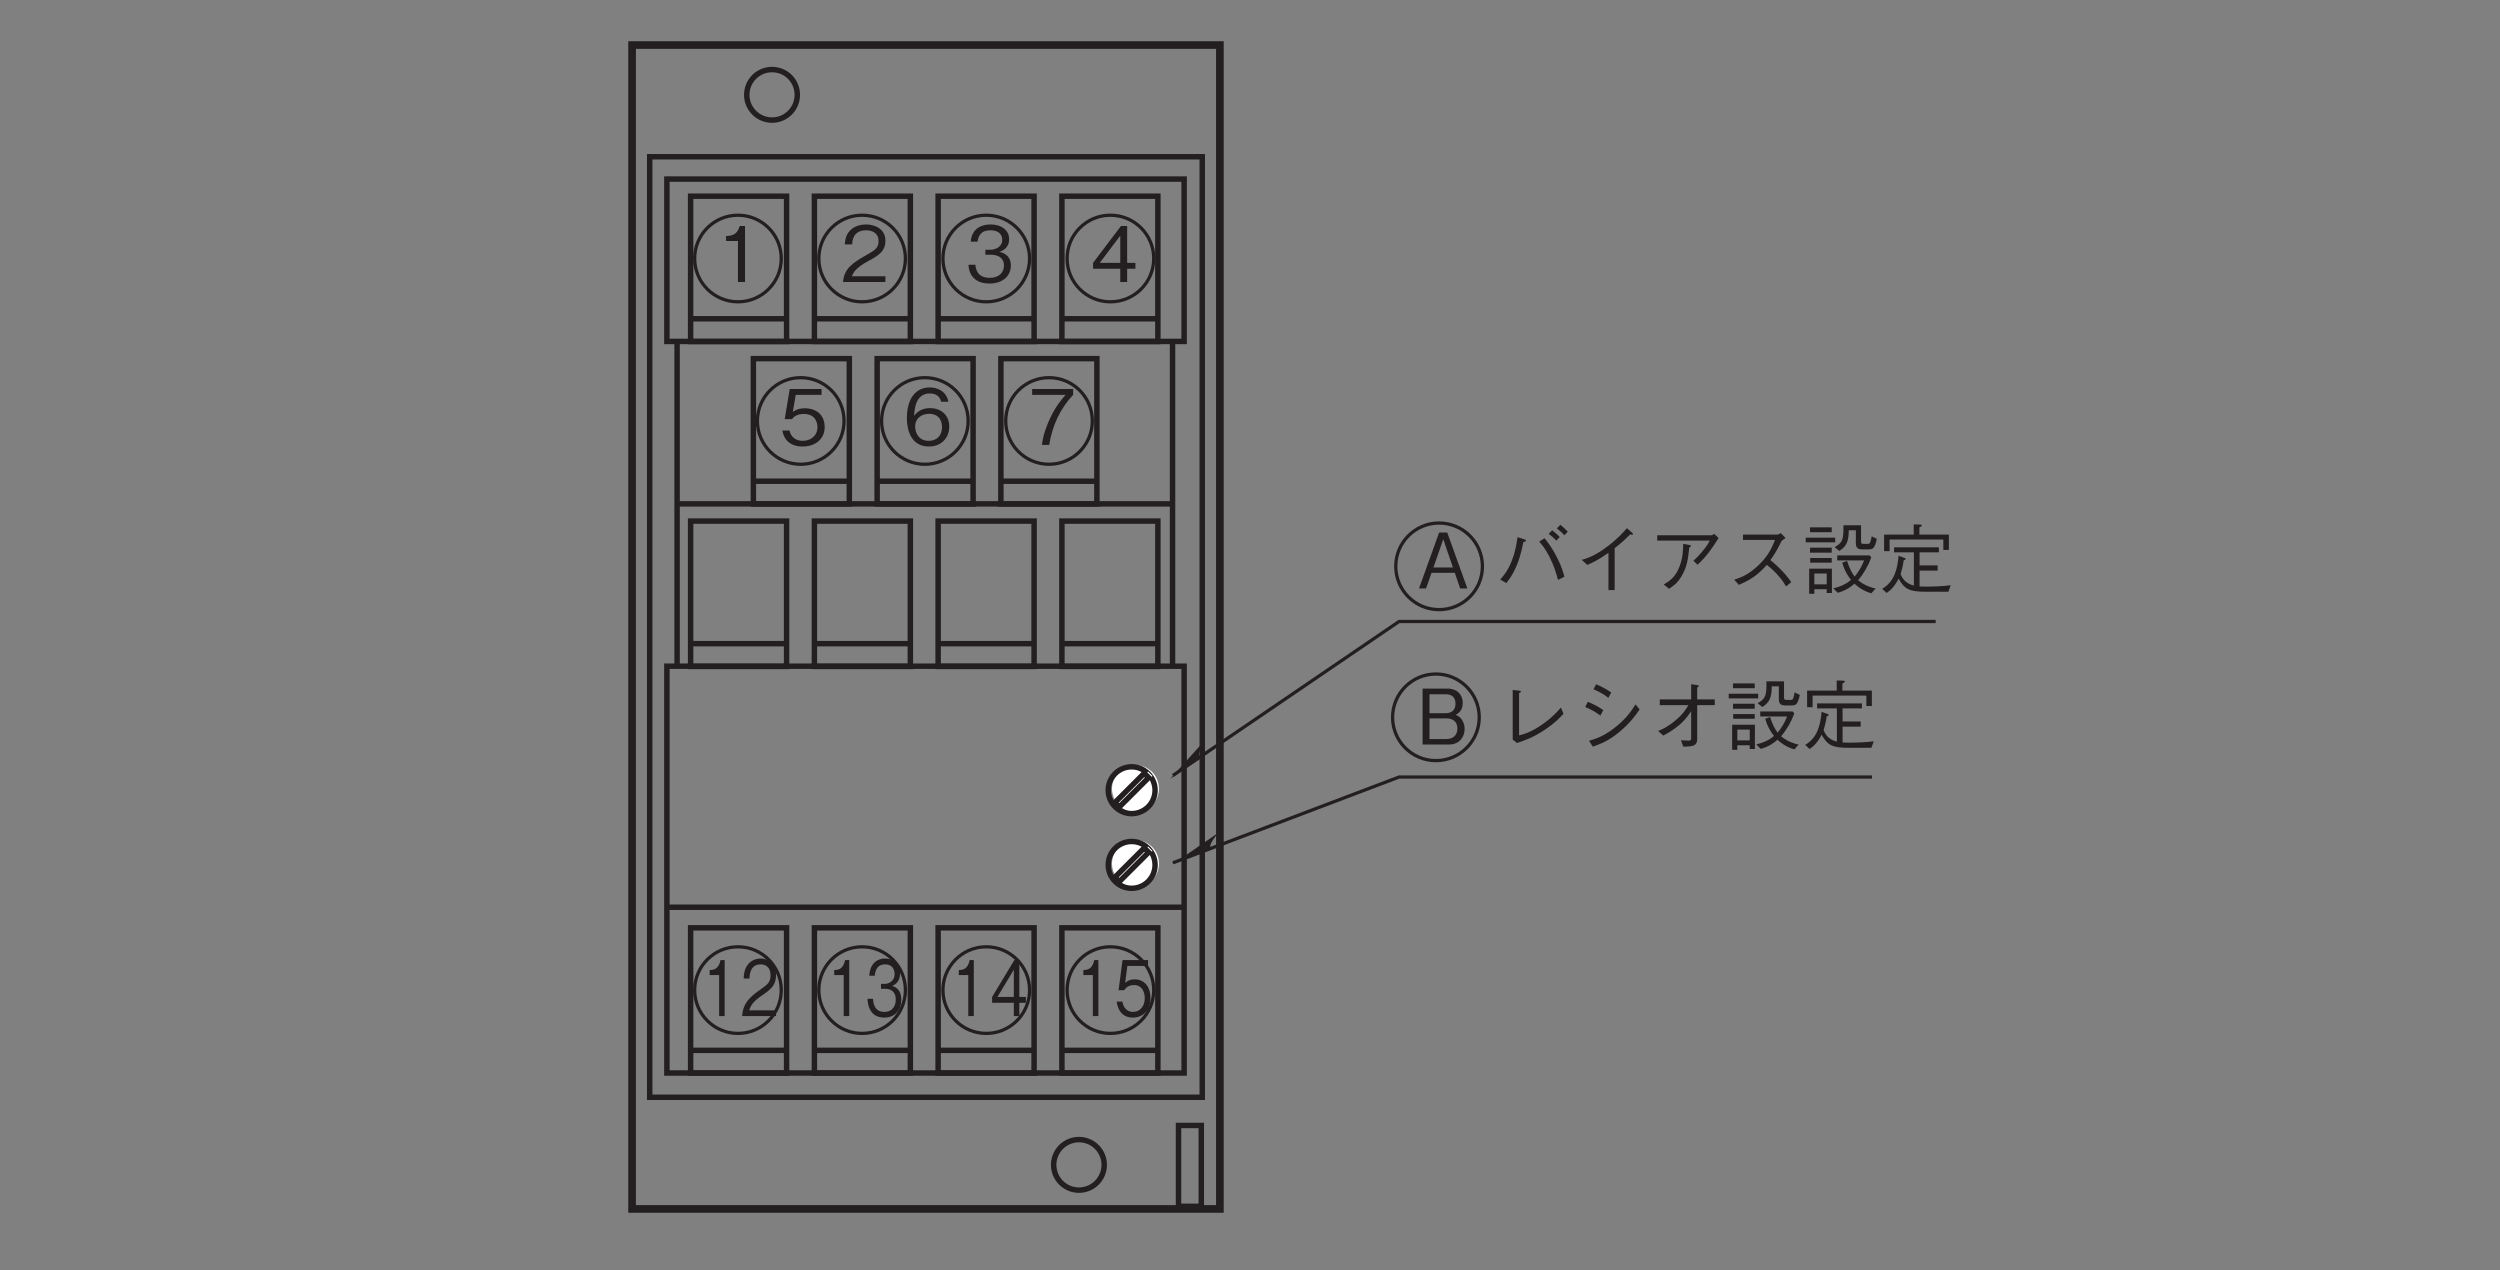 <?xml version="1.0" encoding="UTF-8"?>
<svg xmlns="http://www.w3.org/2000/svg" xmlns:xlink="http://www.w3.org/1999/xlink" width="226.77pt" height="115.23pt" viewBox="0 0 226.77 115.23" version="1.2">
<rect x="0" y="0" width="226.77" height="115.23" fill="#808080" stroke="none"/>
<defs>
<g>
<symbol overflow="visible" id="glyph0-0">
<path style="stroke:none;" d="M 0.562 0.828 L 5 0.828 L 5 -6.125 L 0.562 -6.125 Z M 2.781 -2.922 L 1.016 -5.766 L 4.547 -5.766 Z M 2.953 -2.641 L 4.734 -5.484 L 4.734 0.203 Z M 1.016 0.484 L 2.781 -2.359 L 4.547 0.484 Z M 0.828 -5.484 L 2.609 -2.641 L 0.828 0.203 Z M 0.828 -5.484 "/>
</symbol>
<symbol overflow="visible" id="glyph0-1">
<path style="stroke:none;" d="M 2.062 0 L 2.062 -5.078 L 1.688 -5.078 C 1.516 -4.234 1.062 -4.188 0.703 -4.172 L 0.703 -3.719 L 1.562 -3.719 L 1.562 0 Z M 2.062 0 "/>
</symbol>
<symbol overflow="visible" id="glyph0-2">
<path style="stroke:none;" d="M 3.281 -1.625 C 3.281 -2.734 2.672 -3.328 1.844 -3.328 C 1.359 -3.328 1.125 -3.125 0.984 -3 L 1.188 -4.547 L 3.062 -4.547 L 3.062 -5.078 L 0.75 -5.078 L 0.391 -2.344 L 0.906 -2.344 C 1.141 -2.734 1.531 -2.812 1.781 -2.812 C 2.703 -2.812 2.766 -1.859 2.766 -1.625 C 2.766 -0.812 2.266 -0.375 1.688 -0.375 C 1.219 -0.375 0.828 -0.703 0.734 -1.312 L 0.219 -1.312 C 0.328 -0.438 0.812 0.141 1.688 0.141 C 2.547 0.141 3.281 -0.469 3.281 -1.625 Z M 3.281 -1.625 "/>
</symbol>
<symbol overflow="visible" id="glyph0-3">
<path style="stroke:none;" d="M 3.281 -1.203 L 3.281 -1.734 L 2.688 -1.734 L 2.688 -5.078 L 2.234 -5.078 L 0.219 -1.734 L 0.219 -1.203 L 2.188 -1.203 L 2.188 0 L 2.688 0 L 2.688 -1.203 Z M 2.188 -1.734 L 0.703 -1.734 L 2.188 -4.203 Z M 2.188 -1.734 "/>
</symbol>
<symbol overflow="visible" id="glyph0-4">
<path style="stroke:none;" d="M 3.281 -1.484 C 3.281 -2.469 2.688 -2.656 2.453 -2.734 C 2.625 -2.812 3.172 -3.031 3.172 -3.891 C 3.172 -4.672 2.625 -5.219 1.812 -5.219 C 1.188 -5.219 0.453 -4.875 0.375 -3.656 L 0.875 -3.656 C 0.891 -3.844 0.922 -4.094 1.078 -4.344 C 1.266 -4.609 1.547 -4.688 1.812 -4.688 C 2.484 -4.688 2.672 -4.203 2.672 -3.812 C 2.672 -3.141 2.109 -2.922 1.797 -2.922 L 1.438 -2.922 L 1.438 -2.469 L 1.859 -2.469 C 2.297 -2.469 2.781 -2.234 2.781 -1.5 C 2.781 -0.875 2.438 -0.375 1.75 -0.375 C 0.781 -0.375 0.734 -1.297 0.719 -1.562 L 0.219 -1.562 C 0.234 -1.297 0.25 -0.938 0.469 -0.547 C 0.766 0 1.281 0.141 1.75 0.141 C 2.719 0.141 3.281 -0.578 3.281 -1.484 Z M 3.281 -1.484 "/>
</symbol>
<symbol overflow="visible" id="glyph0-5">
<path style="stroke:none;" d="M 3.219 0 L 3.219 -0.516 L 0.781 -0.516 C 0.891 -0.844 1.031 -1.281 2.062 -1.953 C 2.797 -2.453 3.219 -2.844 3.219 -3.734 C 3.219 -4.875 2.391 -5.219 1.812 -5.219 C 1.609 -5.219 1.031 -5.172 0.641 -4.641 C 0.312 -4.203 0.297 -3.703 0.281 -3.406 L 0.812 -3.406 C 0.812 -3.688 0.859 -4.688 1.812 -4.688 C 2.203 -4.688 2.719 -4.5 2.719 -3.703 C 2.719 -3.062 2.453 -2.875 1.844 -2.438 C 0.828 -1.719 0.234 -1.203 0.141 0 Z M 3.219 0 "/>
</symbol>
<symbol overflow="visible" id="glyph1-0">
<path style="stroke:none;" d="M 0.703 0.828 L 6.266 0.828 L 6.266 -6.125 L 0.703 -6.125 Z M 3.484 -2.922 L 1.266 -5.766 L 5.688 -5.766 Z M 3.703 -2.641 L 5.906 -5.484 L 5.906 0.203 Z M 1.266 0.484 L 3.484 -2.359 L 5.688 0.484 Z M 1.047 -5.484 L 3.25 -2.641 L 1.047 0.203 Z M 1.047 -5.484 "/>
</symbol>
<symbol overflow="visible" id="glyph1-1">
<path style="stroke:none;" d="M 4.109 -1.203 L 4.109 -1.734 L 3.359 -1.734 L 3.359 -5.078 L 2.797 -5.078 L 0.266 -1.734 L 0.266 -1.203 L 2.734 -1.203 L 2.734 0 L 3.359 0 L 3.359 -1.203 Z M 2.734 -1.734 L 0.875 -1.734 L 2.734 -4.203 Z M 2.734 -1.734 "/>
</symbol>
<symbol overflow="visible" id="glyph1-2">
<path style="stroke:none;" d="M 4.109 -1.484 C 4.109 -2.469 3.359 -2.656 3.078 -2.734 C 3.281 -2.812 3.953 -3.031 3.953 -3.891 C 3.953 -4.672 3.281 -5.219 2.266 -5.219 C 1.484 -5.219 0.562 -4.875 0.469 -3.656 L 1.094 -3.656 C 1.125 -3.844 1.141 -4.094 1.359 -4.344 C 1.578 -4.609 1.922 -4.688 2.266 -4.688 C 3.109 -4.688 3.328 -4.203 3.328 -3.812 C 3.328 -3.141 2.641 -2.922 2.25 -2.922 L 1.797 -2.922 L 1.797 -2.469 L 2.328 -2.469 C 2.875 -2.469 3.484 -2.234 3.484 -1.5 C 3.484 -0.875 3.047 -0.375 2.203 -0.375 C 0.984 -0.375 0.922 -1.297 0.891 -1.562 L 0.266 -1.562 C 0.281 -1.297 0.312 -0.938 0.578 -0.547 C 0.969 0 1.594 0.141 2.188 0.141 C 3.406 0.141 4.109 -0.578 4.109 -1.484 Z M 4.109 -1.484 "/>
</symbol>
<symbol overflow="visible" id="glyph1-3">
<path style="stroke:none;" d="M 4.031 0 L 4.031 -0.516 L 0.984 -0.516 C 1.125 -0.844 1.297 -1.281 2.578 -1.953 C 3.5 -2.453 4.031 -2.844 4.031 -3.734 C 4.031 -4.875 2.984 -5.219 2.266 -5.219 C 2.016 -5.219 1.281 -5.172 0.797 -4.641 C 0.391 -4.203 0.375 -3.703 0.344 -3.406 L 1.016 -3.406 C 1.016 -3.688 1.078 -4.688 2.281 -4.688 C 2.75 -4.688 3.406 -4.5 3.406 -3.703 C 3.406 -3.062 3.062 -2.875 2.297 -2.438 C 1.031 -1.719 0.281 -1.203 0.188 0 Z M 4.031 0 "/>
</symbol>
<symbol overflow="visible" id="glyph1-4">
<path style="stroke:none;" d="M 2.594 0 L 2.594 -5.078 L 2.109 -5.078 C 1.891 -4.234 1.328 -4.188 0.875 -4.172 L 0.875 -3.719 L 1.953 -3.719 L 1.953 0 Z M 2.594 0 "/>
</symbol>
<symbol overflow="visible" id="glyph1-5">
<path style="stroke:none;" d="M 4.047 -4.547 L 4.047 -5.078 L 0.328 -5.078 L 0.328 -4.547 L 3.359 -4.547 C 2.891 -3.984 2.469 -3.5 1.969 -2.453 C 1.609 -1.672 1.312 -0.859 1.219 0 L 1.875 0 C 2.141 -1.703 2.859 -3.297 4.047 -4.547 Z M 4.047 -4.547 "/>
</symbol>
<symbol overflow="visible" id="glyph1-6">
<path style="stroke:none;" d="M 4.109 -1.672 C 4.109 -2.781 3.281 -3.344 2.375 -3.344 C 1.609 -3.344 1.188 -3 0.922 -2.641 C 0.953 -3.156 1.016 -4.672 2.344 -4.672 C 3.172 -4.672 3.328 -4.109 3.375 -3.922 L 4.031 -3.922 C 3.844 -4.906 3 -5.219 2.344 -5.219 C 1.078 -5.219 0.266 -4.234 0.266 -2.422 C 0.266 -1.547 0.531 0.141 2.266 0.141 C 3.406 0.141 4.109 -0.656 4.109 -1.672 Z M 3.453 -1.609 C 3.453 -0.844 2.969 -0.375 2.25 -0.375 C 1.297 -0.375 1.016 -1.156 1.016 -1.672 C 1.016 -2.453 1.641 -2.828 2.281 -2.828 C 2.625 -2.828 2.984 -2.719 3.203 -2.438 C 3.406 -2.172 3.453 -1.844 3.453 -1.609 Z M 3.453 -1.609 "/>
</symbol>
<symbol overflow="visible" id="glyph1-7">
<path style="stroke:none;" d="M 4.109 -1.625 C 4.109 -2.734 3.344 -3.328 2.312 -3.328 C 1.703 -3.328 1.406 -3.125 1.219 -3 L 1.484 -4.547 L 3.828 -4.547 L 3.828 -5.078 L 0.938 -5.078 L 0.484 -2.344 L 1.141 -2.344 C 1.422 -2.734 1.906 -2.812 2.219 -2.812 C 3.375 -2.812 3.453 -1.859 3.453 -1.625 C 3.453 -0.812 2.828 -0.375 2.109 -0.375 C 1.531 -0.375 1.031 -0.703 0.922 -1.312 L 0.266 -1.312 C 0.422 -0.438 1.016 0.141 2.109 0.141 C 3.188 0.141 4.109 -0.469 4.109 -1.625 Z M 4.109 -1.625 "/>
</symbol>
<symbol overflow="visible" id="glyph1-8">
<path style="stroke:none;" d="M 4.578 0 L 2.75 -5.078 L 2.016 -5.078 L 0.188 0 L 0.828 0 L 1.328 -1.422 L 3.438 -1.422 L 3.922 0 Z M 3.266 -1.906 L 1.5 -1.906 L 2.391 -4.469 Z M 3.266 -1.906 "/>
</symbol>
<symbol overflow="visible" id="glyph1-9">
<path style="stroke:none;" d=""/>
</symbol>
<symbol overflow="visible" id="glyph1-10">
<path style="stroke:none;" d="M 1.031 -0.484 C 1.312 -0.844 1.453 -1.047 1.688 -1.484 C 2.203 -2.484 2.391 -3.281 2.578 -4.219 C 2.703 -4.234 2.812 -4.266 2.812 -4.344 C 2.812 -4.422 2.688 -4.453 2.641 -4.469 L 2.047 -4.656 C 1.969 -4.125 1.891 -3.484 1.562 -2.609 C 1.203 -1.641 0.828 -1.219 0.484 -0.812 Z M 4.016 -4.25 C 4.234 -4 4.531 -3.672 4.922 -2.922 C 5.375 -2.031 5.562 -1.375 5.719 -0.781 L 6.297 -1.062 C 6.203 -1.438 6.078 -1.906 5.672 -2.734 C 5.219 -3.641 4.844 -4.125 4.5 -4.562 Z M 6.609 -5.156 C 6.406 -5.375 6.141 -5.609 5.938 -5.781 L 5.609 -5.453 C 5.75 -5.344 6.078 -5.094 6.297 -4.828 Z M 5.875 -4.672 C 5.625 -4.938 5.25 -5.234 5.188 -5.281 L 4.875 -4.953 C 5 -4.875 5.328 -4.609 5.562 -4.344 Z M 5.875 -4.672 "/>
</symbol>
<symbol overflow="visible" id="glyph1-11">
<path style="stroke:none;" d="M 3.906 0.141 L 3.906 -3.656 C 4.547 -4.156 4.734 -4.344 5.312 -4.906 C 5.406 -4.891 5.438 -4.875 5.484 -4.875 C 5.562 -4.875 5.562 -4.906 5.562 -4.938 C 5.562 -5 5.516 -5.047 5.484 -5.062 L 5.016 -5.469 C 4.656 -5.062 4.172 -4.5 3.203 -3.781 C 2.141 -2.984 1.531 -2.781 0.922 -2.594 L 1.422 -2.141 C 2.031 -2.391 2.531 -2.672 3.344 -3.234 L 3.344 0.141 Z M 3.906 0.141 "/>
</symbol>
<symbol overflow="visible" id="glyph1-12">
<path style="stroke:none;" d="M 5.578 -4.344 C 5.438 -4.078 5.328 -3.859 4.875 -3.328 C 4.469 -2.844 4.25 -2.656 4.094 -2.516 L 4.469 -2.156 C 5.234 -2.844 5.844 -3.703 6.375 -4.578 L 5.984 -4.953 C 5.875 -4.875 5.766 -4.828 5.719 -4.828 L 0.812 -4.828 L 0.812 -4.344 Z M 1.891 0.031 C 2.484 -0.375 2.719 -0.609 3.016 -1.109 C 3.547 -2.016 3.609 -2.719 3.719 -3.719 C 3.859 -3.797 3.875 -3.812 3.875 -3.859 C 3.875 -3.891 3.844 -3.922 3.766 -3.938 L 3.172 -4.047 C 3.156 -3.484 3.141 -2.797 2.844 -2.016 C 2.469 -1.031 1.984 -0.719 1.406 -0.359 Z M 1.891 0.031 "/>
</symbol>
<symbol overflow="visible" id="glyph1-13">
<path style="stroke:none;" d="M 5.062 -5.031 C 5 -4.984 4.859 -4.891 4.734 -4.891 L 1.641 -4.891 L 1.641 -4.406 L 4.547 -4.406 C 4.297 -3.797 4 -3.031 3.078 -2.141 C 2.156 -1.25 1.453 -1 0.844 -0.797 L 1.266 -0.328 C 2.219 -0.75 2.938 -1.156 3.797 -2.141 C 3.984 -1.984 4.266 -1.781 4.656 -1.375 C 5.156 -0.844 5.344 -0.516 5.547 -0.188 L 6.016 -0.578 C 5.438 -1.422 4.781 -2.031 4.125 -2.578 C 4.5 -3.094 4.688 -3.406 5.109 -4.25 C 5.188 -4.359 5.203 -4.375 5.5 -4.578 Z M 5.062 -5.031 "/>
</symbol>
<symbol overflow="visible" id="glyph1-14">
<path style="stroke:none;" d="M 1.156 0.062 L 2.281 0.062 L 2.281 0.406 L 2.75 0.406 L 2.75 -1.797 L 0.688 -1.797 L 0.688 0.484 L 1.156 0.484 Z M 2.281 -0.375 L 1.156 -0.375 L 1.156 -1.359 L 2.281 -1.359 Z M 2.734 -5.109 L 2.734 -5.547 L 0.766 -5.547 L 0.766 -5.109 Z M 0.375 -4.188 L 3.047 -4.188 L 3.047 -4.609 L 0.375 -4.609 Z M 0.766 -3.25 L 2.734 -3.25 L 2.734 -3.703 L 0.766 -3.703 Z M 0.781 -2.344 L 2.734 -2.344 L 2.734 -2.766 L 0.781 -2.766 Z M 3.234 -2.547 L 5.672 -2.547 C 5.422 -1.906 5.141 -1.484 4.812 -1.078 C 4.531 -1.469 4.359 -1.797 4.125 -2.5 L 3.688 -2.344 C 3.906 -1.562 4.266 -1.047 4.484 -0.781 C 4.109 -0.453 3.609 -0.188 2.875 -0.016 L 3.281 0.391 C 4.078 0.172 4.516 -0.188 4.797 -0.438 C 5.125 -0.125 5.594 0.219 6.328 0.438 L 6.719 0 C 6.516 -0.031 5.75 -0.219 5.125 -0.75 C 5.641 -1.359 6.047 -2.062 6.328 -2.828 L 6.172 -3 L 3.234 -3 Z M 6.359 -4.734 C 6.344 -4.672 6.297 -4.406 6.25 -4.266 C 6.219 -4.141 6.156 -4.047 6.031 -4.047 L 5.641 -4.047 C 5.438 -4.047 5.391 -4.078 5.391 -4.297 L 5.391 -5.734 L 3.797 -5.734 C 3.812 -4.484 3.75 -4.172 3 -3.75 L 3.422 -3.406 C 4.109 -3.844 4.266 -4.297 4.281 -5.281 L 4.922 -5.281 L 4.922 -4.094 C 4.922 -3.641 5.188 -3.547 5.484 -3.547 L 6.062 -3.547 C 6.469 -3.547 6.625 -3.609 6.828 -4.5 Z M 6.359 -4.734 "/>
</symbol>
<symbol overflow="visible" id="glyph1-15">
<path style="stroke:none;" d="M 6.406 -3.5 L 6.406 -4.891 L 3.734 -4.891 L 3.734 -5.547 C 3.797 -5.578 3.953 -5.625 3.953 -5.719 C 3.953 -5.781 3.875 -5.797 3.797 -5.797 L 3.219 -5.812 L 3.219 -4.891 L 0.531 -4.891 L 0.531 -3.391 L 1.031 -3.391 L 1.031 -4.438 L 5.906 -4.438 L 5.906 -3.5 Z M 6.578 -0.297 C 5.891 -0.203 5.016 -0.172 4.312 -0.172 C 3.984 -0.172 3.859 -0.188 3.75 -0.188 L 3.75 -1.625 L 5.391 -1.625 L 5.391 -2.094 L 3.75 -2.094 L 3.75 -3.281 L 5.5 -3.281 L 5.5 -3.734 L 1.438 -3.734 L 1.438 -3.281 L 3.234 -3.281 L 3.234 -0.266 C 2.719 -0.391 2.25 -0.688 2.031 -1.312 C 2.141 -1.688 2.234 -2.047 2.312 -2.562 C 2.406 -2.594 2.484 -2.609 2.484 -2.688 C 2.484 -2.734 2.438 -2.766 2.359 -2.781 L 1.844 -2.969 C 1.688 -1 1 -0.359 0.359 0.031 L 0.766 0.406 C 1.172 0.125 1.5 -0.219 1.844 -0.891 C 2.391 0.062 2.812 0.297 4.328 0.297 L 6.359 0.297 Z M 6.578 -0.297 "/>
</symbol>
<symbol overflow="visible" id="glyph1-16">
<path style="stroke:none;" d="M 4.359 -1.422 C 4.359 -1.672 4.297 -1.969 4.125 -2.234 C 3.938 -2.531 3.734 -2.609 3.547 -2.688 C 3.766 -2.812 4.188 -3.062 4.188 -3.781 C 4.188 -4.438 3.766 -5.078 2.781 -5.078 L 0.547 -5.078 L 0.547 0 L 2.906 0 C 3.953 0 4.359 -0.75 4.359 -1.422 Z M 3.531 -3.703 C 3.531 -3.141 3.203 -2.844 2.641 -2.844 L 1.172 -2.844 L 1.172 -4.562 L 2.641 -4.562 C 3.188 -4.562 3.531 -4.297 3.531 -3.703 Z M 3.703 -1.453 C 3.703 -0.781 3.234 -0.5 2.703 -0.5 L 1.172 -0.5 L 1.172 -2.375 L 2.703 -2.375 C 3.281 -2.375 3.703 -2.094 3.703 -1.453 Z M 3.703 -1.453 "/>
</symbol>
<symbol overflow="visible" id="glyph1-17">
<path style="stroke:none;" d="M 1.641 -0.453 L 2.031 -0.141 C 2.734 -0.375 3.484 -0.625 4.609 -1.375 C 5.547 -2.016 5.953 -2.469 6.25 -2.797 L 6.016 -3.359 C 5.719 -3.016 5.312 -2.531 4.375 -1.859 C 3.344 -1.141 2.781 -0.984 2.219 -0.828 L 2.219 -4.656 C 2.375 -4.75 2.391 -4.766 2.391 -4.812 C 2.391 -4.859 2.328 -4.875 2.234 -4.891 L 1.641 -4.953 Z M 1.641 -0.453 "/>
</symbol>
<symbol overflow="visible" id="glyph1-18">
<path style="stroke:none;" d="M 2.016 -5.016 C 2.734 -4.703 3.062 -4.484 3.359 -4.234 L 3.625 -4.719 C 3.172 -5.047 2.656 -5.297 2.25 -5.469 Z M 1.266 -3.406 C 1.922 -3.125 2.25 -2.922 2.641 -2.625 L 2.906 -3.125 C 2.422 -3.469 1.875 -3.734 1.5 -3.875 Z M 5.828 -3.641 C 5.422 -3 4.938 -2.281 3.844 -1.453 C 2.828 -0.688 2.156 -0.5 1.609 -0.344 L 1.953 0.188 C 2.609 -0.047 3.328 -0.281 4.359 -1.141 C 5.344 -1.953 5.828 -2.641 6.203 -3.188 Z M 5.828 -3.641 "/>
</symbol>
<symbol overflow="visible" id="glyph1-19">
<path style="stroke:none;" d="M 3.922 -0.656 C 3.922 -0.391 3.891 -0.359 3.672 -0.359 C 3.531 -0.359 3.219 -0.375 3 -0.391 L 3.203 0.188 C 4.172 0.188 4.469 0.078 4.469 -0.516 L 4.469 -3.578 L 6.062 -3.578 L 6.062 -4.094 L 4.469 -4.094 L 4.469 -5.172 C 4.609 -5.266 4.609 -5.281 4.609 -5.312 C 4.609 -5.359 4.562 -5.391 4.5 -5.391 L 3.922 -5.469 L 3.922 -4.094 L 1.078 -4.094 L 1.078 -3.578 L 3.672 -3.578 C 3.438 -3.188 3.188 -2.75 2.453 -2.156 C 1.781 -1.594 1.312 -1.391 0.922 -1.234 L 1.391 -0.812 C 2.953 -1.641 3.5 -2.391 3.922 -3.031 Z M 3.922 -0.656 "/>
</symbol>
</g>
</defs>
<g id="surface1">
<path style="fill:none;stroke-width:3;stroke-linecap:butt;stroke-linejoin:miter;stroke:rgb(13.73%,12.16%,12.549%);stroke-opacity:1;stroke-miterlimit:4;" d="M 1010.952 209.361 C 1032.894 209.361 1050.668 227.135 1050.668 249.039 C 1050.668 270.942 1032.894 288.716 1010.952 288.716 C 989.048 288.716 971.274 270.942 971.274 249.039 C 971.274 227.135 989.048 209.361 1010.952 209.361 Z M 1010.952 209.361 " transform="matrix(0.099,0,0,-0.099,0.638,114.465)"/>
<g style="fill:rgb(13.73%,12.16%,12.549%);fill-opacity:1;">
  <use xlink:href="#glyph0-1" x="97.569" y="92.164"/>
  <use xlink:href="#glyph0-2" x="101.073" y="92.164"/>
</g>
<path style="fill:none;stroke-width:3;stroke-linecap:butt;stroke-linejoin:miter;stroke:rgb(13.73%,12.16%,12.549%);stroke-opacity:1;stroke-miterlimit:4;" d="M 1312.091 597.642 C 1334.034 597.642 1351.808 615.377 1351.808 637.319 C 1351.808 659.222 1334.034 676.997 1312.091 676.997 C 1290.188 676.997 1272.414 659.222 1272.414 637.319 C 1272.414 615.377 1290.188 597.642 1312.091 597.642 Z M 1312.091 597.642 " transform="matrix(0.099,0,0,-0.099,0.638,114.465)"/>
<path style="fill:none;stroke-width:3;stroke-linecap:butt;stroke-linejoin:miter;stroke:rgb(13.73%,12.16%,12.549%);stroke-opacity:1;stroke-miterlimit:4;" d="M 1309.221 459.301 C 1331.124 459.301 1348.898 477.036 1348.898 498.979 C 1348.898 520.882 1331.124 538.656 1309.221 538.656 C 1287.278 538.656 1269.504 520.882 1269.504 498.979 C 1269.504 477.036 1287.278 459.301 1309.221 459.301 Z M 1309.221 459.301 " transform="matrix(0.099,0,0,-0.099,0.638,114.465)"/>
<path style="fill:none;stroke-width:7;stroke-linecap:butt;stroke-linejoin:miter;stroke:rgb(13.73%,12.16%,12.549%);stroke-opacity:1;stroke-miterlimit:4;" d="M 572.691 48.528 L 1111.266 48.528 L 1111.266 1114.943 L 572.691 1114.943 Z M 572.691 48.528 " transform="matrix(0.099,0,0,-0.099,0.638,114.465)"/>
<path style="fill:none;stroke-width:5;stroke-linecap:butt;stroke-linejoin:miter;stroke:rgb(13.73%,12.16%,12.549%);stroke-opacity:1;stroke-miterlimit:4;" d="M 982.127 65.752 C 994.947 65.752 1005.289 76.133 1005.289 88.913 C 1005.289 101.693 994.947 112.075 982.127 112.075 C 969.347 112.075 958.966 101.693 958.966 88.913 C 958.966 76.133 969.347 65.752 982.127 65.752 Z M 982.127 65.752 " transform="matrix(0.099,0,0,-0.099,0.638,114.465)"/>
<path style="fill:none;stroke-width:5;stroke-linecap:butt;stroke-linejoin:miter;stroke:rgb(13.73%,12.16%,12.549%);stroke-opacity:1;stroke-miterlimit:4;" d="M 700.925 1046.166 C 713.744 1046.166 724.086 1056.547 724.086 1069.327 C 724.086 1082.108 713.744 1092.489 700.925 1092.489 C 688.145 1092.489 677.763 1082.108 677.763 1069.327 C 677.763 1056.547 688.145 1046.166 700.925 1046.166 Z M 700.925 1046.166 " transform="matrix(0.099,0,0,-0.099,0.638,114.465)"/>
<path style="fill:none;stroke-width:5;stroke-linecap:butt;stroke-linejoin:miter;stroke:rgb(13.73%,12.16%,12.549%);stroke-opacity:1;stroke-miterlimit:4;" d="M 1073.358 50.927 L 1094.239 50.927 L 1094.239 125.012 L 1073.358 125.012 Z M 1073.358 50.927 " transform="matrix(0.099,0,0,-0.099,0.638,114.465)"/>
<path style="fill:none;stroke-width:5;stroke-linecap:butt;stroke-linejoin:miter;stroke:rgb(13.73%,12.16%,12.549%);stroke-opacity:1;stroke-miterlimit:4;" d="M 588.853 150.848 L 1095.104 150.848 L 1095.104 1012.584 L 588.853 1012.584 Z M 588.853 150.848 " transform="matrix(0.099,0,0,-0.099,0.638,114.465)"/>
<path style="fill:none;stroke-width:5;stroke-linecap:butt;stroke-linejoin:miter;stroke:rgb(13.73%,12.16%,12.549%);stroke-opacity:1;stroke-miterlimit:4;" d="M 604.582 173.066 L 1078.509 173.066 L 1078.509 545.813 L 604.582 545.813 Z M 604.582 173.066 " transform="matrix(0.099,0,0,-0.099,0.638,114.465)"/>
<path style="fill:none;stroke-width:5;stroke-linecap:butt;stroke-linejoin:miter;stroke:rgb(13.73%,12.16%,12.549%);stroke-opacity:1;stroke-miterlimit:4;" d="M 1078.509 324.972 L 604.582 324.972 " transform="matrix(0.099,0,0,-0.099,0.638,114.465)"/>
<path style="fill:none;stroke-width:5;stroke-linecap:butt;stroke-linejoin:miter;stroke:rgb(13.73%,12.16%,12.549%);stroke-opacity:1;stroke-miterlimit:4;" d="M 966.516 172.987 L 1054.443 172.987 L 1054.443 306.097 L 966.516 306.097 Z M 966.516 172.987 " transform="matrix(0.099,0,0,-0.099,0.638,114.465)"/>
<path style="fill:none;stroke-width:5;stroke-linecap:butt;stroke-linejoin:miter;stroke:rgb(13.73%,12.16%,12.549%);stroke-opacity:1;stroke-miterlimit:4;" d="M 966.516 193.828 L 1054.443 193.828 " transform="matrix(0.099,0,0,-0.099,0.638,114.465)"/>
<path style="fill:none;stroke-width:5;stroke-linecap:butt;stroke-linejoin:miter;stroke:rgb(13.73%,12.16%,12.549%);stroke-opacity:1;stroke-miterlimit:4;" d="M 853.107 172.987 L 941.034 172.987 L 941.034 306.097 L 853.107 306.097 Z M 853.107 172.987 " transform="matrix(0.099,0,0,-0.099,0.638,114.465)"/>
<path style="fill:none;stroke-width:5;stroke-linecap:butt;stroke-linejoin:miter;stroke:rgb(13.73%,12.16%,12.549%);stroke-opacity:1;stroke-miterlimit:4;" d="M 853.107 193.828 L 941.034 193.828 " transform="matrix(0.099,0,0,-0.099,0.638,114.465)"/>
<path style="fill:none;stroke-width:5;stroke-linecap:butt;stroke-linejoin:miter;stroke:rgb(13.73%,12.16%,12.549%);stroke-opacity:1;stroke-miterlimit:4;" d="M 739.737 172.987 L 827.665 172.987 L 827.665 306.097 L 739.737 306.097 Z M 739.737 172.987 " transform="matrix(0.099,0,0,-0.099,0.638,114.465)"/>
<path style="fill:none;stroke-width:5;stroke-linecap:butt;stroke-linejoin:miter;stroke:rgb(13.73%,12.16%,12.549%);stroke-opacity:1;stroke-miterlimit:4;" d="M 739.737 193.828 L 827.665 193.828 " transform="matrix(0.099,0,0,-0.099,0.638,114.465)"/>
<path style="fill:none;stroke-width:5;stroke-linecap:butt;stroke-linejoin:miter;stroke:rgb(13.73%,12.16%,12.549%);stroke-opacity:1;stroke-miterlimit:4;" d="M 626.328 172.987 L 714.256 172.987 L 714.256 306.097 L 626.328 306.097 Z M 626.328 172.987 " transform="matrix(0.099,0,0,-0.099,0.638,114.465)"/>
<path style="fill:none;stroke-width:5;stroke-linecap:butt;stroke-linejoin:miter;stroke:rgb(13.73%,12.16%,12.549%);stroke-opacity:1;stroke-miterlimit:4;" d="M 626.328 193.828 L 714.256 193.828 " transform="matrix(0.099,0,0,-0.099,0.638,114.465)"/>
<path style="fill:none;stroke-width:3;stroke-linecap:butt;stroke-linejoin:miter;stroke:rgb(13.73%,12.16%,12.549%);stroke-opacity:1;stroke-miterlimit:4;" d="M 897.228 209.361 C 919.131 209.361 936.905 227.135 936.905 249.039 C 936.905 270.942 919.131 288.716 897.228 288.716 C 875.285 288.716 857.511 270.942 857.511 249.039 C 857.511 227.135 875.285 209.361 897.228 209.361 Z M 897.228 209.361 " transform="matrix(0.099,0,0,-0.099,0.638,114.465)"/>
<g style="fill:rgb(13.73%,12.16%,12.549%);fill-opacity:1;">
  <use xlink:href="#glyph0-1" x="86.269" y="92.164"/>
  <use xlink:href="#glyph0-3" x="89.774" y="92.164"/>
</g>
<path style="fill:none;stroke-width:3;stroke-linecap:butt;stroke-linejoin:miter;stroke:rgb(13.73%,12.16%,12.549%);stroke-opacity:1;stroke-miterlimit:4;" d="M 783.465 209.361 C 805.368 209.361 823.142 227.135 823.142 249.039 C 823.142 270.942 805.368 288.716 783.465 288.716 C 761.562 288.716 743.788 270.942 743.788 249.039 C 743.788 227.135 761.562 209.361 783.465 209.361 Z M 783.465 209.361 " transform="matrix(0.099,0,0,-0.099,0.638,114.465)"/>
<g style="fill:rgb(13.73%,12.16%,12.549%);fill-opacity:1;">
  <use xlink:href="#glyph0-1" x="74.97" y="92.164"/>
  <use xlink:href="#glyph0-4" x="78.474" y="92.164"/>
</g>
<path style="fill:none;stroke-width:3;stroke-linecap:butt;stroke-linejoin:miter;stroke:rgb(13.73%,12.16%,12.549%);stroke-opacity:1;stroke-miterlimit:4;" d="M 669.702 209.361 C 691.645 209.361 709.379 227.135 709.379 249.039 C 709.379 270.942 691.645 288.716 669.702 288.716 C 647.799 288.716 630.025 270.942 630.025 249.039 C 630.025 227.135 647.799 209.361 669.702 209.361 Z M 669.702 209.361 " transform="matrix(0.099,0,0,-0.099,0.638,114.465)"/>
<g style="fill:rgb(13.73%,12.16%,12.549%);fill-opacity:1;">
  <use xlink:href="#glyph0-1" x="63.67" y="92.164"/>
  <use xlink:href="#glyph0-5" x="67.175" y="92.164"/>
</g>
<path style="fill:none;stroke-width:3;stroke-linecap:butt;stroke-linejoin:miter;stroke:rgb(13.73%,12.16%,12.549%);stroke-opacity:1;stroke-miterlimit:4;" d="M 1010.952 879.67 C 1032.894 879.67 1050.668 897.444 1050.668 919.347 C 1050.668 941.29 1032.894 959.025 1010.952 959.025 C 989.048 959.025 971.274 941.29 971.274 919.347 C 971.274 897.444 989.048 879.67 1010.952 879.67 Z M 1010.952 879.67 " transform="matrix(0.099,0,0,-0.099,0.638,114.465)"/>
<g style="fill:rgb(13.73%,12.16%,12.549%);fill-opacity:1;">
  <use xlink:href="#glyph1-1" x="98.883" y="25.577"/>
</g>
<path style="fill:none;stroke-width:5;stroke-linecap:butt;stroke-linejoin:miter;stroke:rgb(13.73%,12.16%,12.549%);stroke-opacity:1;stroke-miterlimit:4;" d="M 604.582 843.374 L 1078.509 843.374 L 1078.509 992.135 L 604.582 992.135 Z M 604.582 843.374 " transform="matrix(0.099,0,0,-0.099,0.638,114.465)"/>
<path style="fill:none;stroke-width:5;stroke-linecap:butt;stroke-linejoin:miter;stroke:rgb(13.73%,12.16%,12.549%);stroke-opacity:1;stroke-miterlimit:4;" d="M 966.516 843.296 L 1054.443 843.296 L 1054.443 976.445 L 966.516 976.445 Z M 966.516 843.296 " transform="matrix(0.099,0,0,-0.099,0.638,114.465)"/>
<path style="fill:none;stroke-width:5;stroke-linecap:butt;stroke-linejoin:miter;stroke:rgb(13.73%,12.16%,12.549%);stroke-opacity:1;stroke-miterlimit:4;" d="M 966.516 864.137 L 1054.443 864.137 " transform="matrix(0.099,0,0,-0.099,0.638,114.465)"/>
<path style="fill:none;stroke-width:5;stroke-linecap:butt;stroke-linejoin:miter;stroke:rgb(13.73%,12.16%,12.549%);stroke-opacity:1;stroke-miterlimit:4;" d="M 853.107 843.296 L 941.034 843.296 L 941.034 976.445 L 853.107 976.445 Z M 853.107 843.296 " transform="matrix(0.099,0,0,-0.099,0.638,114.465)"/>
<path style="fill:none;stroke-width:5;stroke-linecap:butt;stroke-linejoin:miter;stroke:rgb(13.73%,12.16%,12.549%);stroke-opacity:1;stroke-miterlimit:4;" d="M 853.107 864.137 L 941.034 864.137 " transform="matrix(0.099,0,0,-0.099,0.638,114.465)"/>
<path style="fill:none;stroke-width:5;stroke-linecap:butt;stroke-linejoin:miter;stroke:rgb(13.73%,12.16%,12.549%);stroke-opacity:1;stroke-miterlimit:4;" d="M 739.737 843.296 L 827.665 843.296 L 827.665 976.445 L 739.737 976.445 Z M 739.737 843.296 " transform="matrix(0.099,0,0,-0.099,0.638,114.465)"/>
<path style="fill:none;stroke-width:5;stroke-linecap:butt;stroke-linejoin:miter;stroke:rgb(13.73%,12.16%,12.549%);stroke-opacity:1;stroke-miterlimit:4;" d="M 739.737 864.137 L 827.665 864.137 " transform="matrix(0.099,0,0,-0.099,0.638,114.465)"/>
<path style="fill:none;stroke-width:5;stroke-linecap:butt;stroke-linejoin:miter;stroke:rgb(13.73%,12.16%,12.549%);stroke-opacity:1;stroke-miterlimit:4;" d="M 626.328 843.296 L 714.256 843.296 L 714.256 976.445 L 626.328 976.445 Z M 626.328 843.296 " transform="matrix(0.099,0,0,-0.099,0.638,114.465)"/>
<path style="fill:none;stroke-width:5;stroke-linecap:butt;stroke-linejoin:miter;stroke:rgb(13.73%,12.16%,12.549%);stroke-opacity:1;stroke-miterlimit:4;" d="M 626.328 864.137 L 714.256 864.137 " transform="matrix(0.099,0,0,-0.099,0.638,114.465)"/>
<path style="fill:none;stroke-width:3;stroke-linecap:butt;stroke-linejoin:miter;stroke:rgb(13.73%,12.16%,12.549%);stroke-opacity:1;stroke-miterlimit:4;" d="M 897.228 879.67 C 919.131 879.67 936.905 897.444 936.905 919.347 C 936.905 941.29 919.131 959.025 897.228 959.025 C 875.285 959.025 857.511 941.29 857.511 919.347 C 857.511 897.444 875.285 879.67 897.228 879.67 Z M 897.228 879.67 " transform="matrix(0.099,0,0,-0.099,0.638,114.465)"/>
<g style="fill:rgb(13.73%,12.16%,12.549%);fill-opacity:1;">
  <use xlink:href="#glyph1-2" x="87.584" y="25.577"/>
</g>
<path style="fill:none;stroke-width:3;stroke-linecap:butt;stroke-linejoin:miter;stroke:rgb(13.73%,12.16%,12.549%);stroke-opacity:1;stroke-miterlimit:4;" d="M 783.465 879.67 C 805.368 879.67 823.142 897.444 823.142 919.347 C 823.142 941.29 805.368 959.025 783.465 959.025 C 761.562 959.025 743.788 941.29 743.788 919.347 C 743.788 897.444 761.562 879.67 783.465 879.67 Z M 783.465 879.67 " transform="matrix(0.099,0,0,-0.099,0.638,114.465)"/>
<g style="fill:rgb(13.73%,12.16%,12.549%);fill-opacity:1;">
  <use xlink:href="#glyph1-3" x="76.284" y="25.577"/>
</g>
<path style="fill:none;stroke-width:3;stroke-linecap:butt;stroke-linejoin:miter;stroke:rgb(13.73%,12.16%,12.549%);stroke-opacity:1;stroke-miterlimit:4;" d="M 669.702 879.67 C 691.645 879.67 709.379 897.444 709.379 919.347 C 709.379 941.29 691.645 959.025 669.702 959.025 C 647.799 959.025 630.025 941.29 630.025 919.347 C 630.025 897.444 647.799 879.67 669.702 879.67 Z M 669.702 879.67 " transform="matrix(0.099,0,0,-0.099,0.638,114.465)"/>
<g style="fill:rgb(13.73%,12.16%,12.549%);fill-opacity:1;">
  <use xlink:href="#glyph1-4" x="64.985" y="25.577"/>
</g>
<path style="fill:none;stroke-width:5;stroke-linecap:butt;stroke-linejoin:miter;stroke:rgb(13.73%,12.16%,12.549%);stroke-opacity:1;stroke-miterlimit:4;" d="M 613.941 694.535 L 1067.892 694.535 " transform="matrix(0.099,0,0,-0.099,0.638,114.465)"/>
<path style="fill:none;stroke-width:5;stroke-linecap:butt;stroke-linejoin:miter;stroke:rgb(13.73%,12.16%,12.549%);stroke-opacity:1;stroke-miterlimit:4;" d="M 910.598 694.456 L 998.565 694.456 L 998.565 827.606 L 910.598 827.606 Z M 910.598 694.456 " transform="matrix(0.099,0,0,-0.099,0.638,114.465)"/>
<path style="fill:none;stroke-width:5;stroke-linecap:butt;stroke-linejoin:miter;stroke:rgb(13.73%,12.16%,12.549%);stroke-opacity:1;stroke-miterlimit:4;" d="M 910.677 715.298 L 998.604 715.298 " transform="matrix(0.099,0,0,-0.099,0.638,114.465)"/>
<path style="fill:none;stroke-width:5;stroke-linecap:butt;stroke-linejoin:miter;stroke:rgb(13.73%,12.16%,12.549%);stroke-opacity:1;stroke-miterlimit:4;" d="M 797.228 694.456 L 885.156 694.456 L 885.156 827.606 L 797.228 827.606 Z M 797.228 694.456 " transform="matrix(0.099,0,0,-0.099,0.638,114.465)"/>
<path style="fill:none;stroke-width:5;stroke-linecap:butt;stroke-linejoin:miter;stroke:rgb(13.73%,12.16%,12.549%);stroke-opacity:1;stroke-miterlimit:4;" d="M 797.307 715.298 L 885.234 715.298 " transform="matrix(0.099,0,0,-0.099,0.638,114.465)"/>
<path style="fill:none;stroke-width:5;stroke-linecap:butt;stroke-linejoin:miter;stroke:rgb(13.73%,12.16%,12.549%);stroke-opacity:1;stroke-miterlimit:4;" d="M 683.819 694.456 L 771.747 694.456 L 771.747 827.606 L 683.819 827.606 Z M 683.819 694.456 " transform="matrix(0.099,0,0,-0.099,0.638,114.465)"/>
<path style="fill:none;stroke-width:5;stroke-linecap:butt;stroke-linejoin:miter;stroke:rgb(13.73%,12.16%,12.549%);stroke-opacity:1;stroke-miterlimit:4;" d="M 683.898 715.298 L 771.825 715.298 " transform="matrix(0.099,0,0,-0.099,0.638,114.465)"/>
<path style="fill:none;stroke-width:3;stroke-linecap:butt;stroke-linejoin:miter;stroke:rgb(13.73%,12.16%,12.549%);stroke-opacity:1;stroke-miterlimit:4;" d="M 954.719 730.83 C 976.622 730.83 994.396 748.605 994.396 770.508 C 994.396 792.45 976.622 810.185 954.719 810.185 C 932.816 810.185 915.041 792.45 915.041 770.508 C 915.041 748.605 932.816 730.83 954.719 730.83 Z M 954.719 730.83 " transform="matrix(0.099,0,0,-0.099,0.638,114.465)"/>
<g style="fill:rgb(13.73%,12.16%,12.549%);fill-opacity:1;">
  <use xlink:href="#glyph1-5" x="93.295" y="40.362"/>
</g>
<path style="fill:none;stroke-width:3;stroke-linecap:butt;stroke-linejoin:miter;stroke:rgb(13.73%,12.16%,12.549%);stroke-opacity:1;stroke-miterlimit:4;" d="M 840.956 730.83 C 862.898 730.83 880.633 748.605 880.633 770.508 C 880.633 792.45 862.898 810.185 840.956 810.185 C 819.053 810.185 801.279 792.45 801.279 770.508 C 801.279 748.605 819.053 730.83 840.956 730.83 Z M 840.956 730.83 " transform="matrix(0.099,0,0,-0.099,0.638,114.465)"/>
<g style="fill:rgb(13.73%,12.16%,12.549%);fill-opacity:1;">
  <use xlink:href="#glyph1-6" x="81.996" y="40.362"/>
</g>
<path style="fill:none;stroke-width:3;stroke-linecap:butt;stroke-linejoin:miter;stroke:rgb(13.73%,12.16%,12.549%);stroke-opacity:1;stroke-miterlimit:4;" d="M 727.193 730.83 C 749.136 730.83 766.91 748.605 766.91 770.508 C 766.91 792.45 749.136 810.185 727.193 810.185 C 705.29 810.185 687.516 792.45 687.516 770.508 C 687.516 748.605 705.29 730.83 727.193 730.83 Z M 727.193 730.83 " transform="matrix(0.099,0,0,-0.099,0.638,114.465)"/>
<g style="fill:rgb(13.73%,12.16%,12.549%);fill-opacity:1;">
  <use xlink:href="#glyph1-7" x="70.696" y="40.362"/>
</g>
<path style="fill:none;stroke-width:5;stroke-linecap:butt;stroke-linejoin:miter;stroke:rgb(13.73%,12.16%,12.549%);stroke-opacity:1;stroke-miterlimit:4;" d="M 966.516 545.617 L 1054.443 545.617 L 1054.443 678.766 L 966.516 678.766 Z M 966.516 545.617 " transform="matrix(0.099,0,0,-0.099,0.638,114.465)"/>
<path style="fill:none;stroke-width:5;stroke-linecap:butt;stroke-linejoin:miter;stroke:rgb(13.73%,12.16%,12.549%);stroke-opacity:1;stroke-miterlimit:4;" d="M 966.516 566.458 L 1054.443 566.458 " transform="matrix(0.099,0,0,-0.099,0.638,114.465)"/>
<path style="fill:none;stroke-width:5;stroke-linecap:butt;stroke-linejoin:miter;stroke:rgb(13.73%,12.16%,12.549%);stroke-opacity:1;stroke-miterlimit:4;" d="M 853.107 545.617 L 941.034 545.617 L 941.034 678.766 L 853.107 678.766 Z M 853.107 545.617 " transform="matrix(0.099,0,0,-0.099,0.638,114.465)"/>
<path style="fill:none;stroke-width:5;stroke-linecap:butt;stroke-linejoin:miter;stroke:rgb(13.73%,12.16%,12.549%);stroke-opacity:1;stroke-miterlimit:4;" d="M 853.107 566.458 L 941.034 566.458 " transform="matrix(0.099,0,0,-0.099,0.638,114.465)"/>
<path style="fill:none;stroke-width:5;stroke-linecap:butt;stroke-linejoin:miter;stroke:rgb(13.73%,12.16%,12.549%);stroke-opacity:1;stroke-miterlimit:4;" d="M 739.737 545.617 L 827.665 545.617 L 827.665 678.766 L 739.737 678.766 Z M 739.737 545.617 " transform="matrix(0.099,0,0,-0.099,0.638,114.465)"/>
<path style="fill:none;stroke-width:5;stroke-linecap:butt;stroke-linejoin:miter;stroke:rgb(13.73%,12.16%,12.549%);stroke-opacity:1;stroke-miterlimit:4;" d="M 739.737 566.458 L 827.665 566.458 " transform="matrix(0.099,0,0,-0.099,0.638,114.465)"/>
<path style="fill:none;stroke-width:5;stroke-linecap:butt;stroke-linejoin:miter;stroke:rgb(13.73%,12.16%,12.549%);stroke-opacity:1;stroke-miterlimit:4;" d="M 626.328 545.617 L 714.256 545.617 L 714.256 678.766 L 626.328 678.766 Z M 626.328 545.617 " transform="matrix(0.099,0,0,-0.099,0.638,114.465)"/>
<path style="fill:none;stroke-width:5;stroke-linecap:butt;stroke-linejoin:miter;stroke:rgb(13.73%,12.16%,12.549%);stroke-opacity:1;stroke-miterlimit:4;" d="M 626.328 566.458 L 714.256 566.458 " transform="matrix(0.099,0,0,-0.099,0.638,114.465)"/>
<path style="fill:none;stroke-width:5;stroke-linecap:butt;stroke-linejoin:miter;stroke:rgb(13.73%,12.16%,12.549%);stroke-opacity:1;stroke-miterlimit:4;" d="M 613.941 843.296 L 613.941 545.695 " transform="matrix(0.099,0,0,-0.099,0.638,114.465)"/>
<path style="fill:none;stroke-width:5;stroke-linecap:butt;stroke-linejoin:miter;stroke:rgb(13.73%,12.16%,12.549%);stroke-opacity:1;stroke-miterlimit:4;" d="M 1067.892 545.695 L 1067.892 843.296 " transform="matrix(0.099,0,0,-0.099,0.638,114.465)"/>
<g style="fill:rgb(13.73%,12.16%,12.549%);fill-opacity:1;">
  <use xlink:href="#glyph1-8" x="128.525" y="53.381"/>
  <use xlink:href="#glyph1-9" x="133.288" y="53.381"/>
  <use xlink:href="#glyph1-10" x="135.604" y="53.381"/>
  <use xlink:href="#glyph1-11" x="142.557" y="53.381"/>
  <use xlink:href="#glyph1-12" x="149.511" y="53.381"/>
  <use xlink:href="#glyph1-13" x="156.464" y="53.381"/>
  <use xlink:href="#glyph1-14" x="163.418" y="53.381"/>
  <use xlink:href="#glyph1-15" x="170.371" y="53.381"/>
</g>
<path style=" stroke:none;fill-rule:nonzero;fill:rgb(13.73%,12.16%,12.549%);fill-opacity:1;" d="M 106.148 70.648 L 109.254 67.195 C 108.504 68.527 108.848 68.816 108.848 68.816 L 106.148 70.648 "/>
<path style="fill:none;stroke-width:3;stroke-linecap:butt;stroke-linejoin:miter;stroke:rgb(13.73%,12.16%,12.549%);stroke-opacity:1;stroke-miterlimit:4;" d="M 1767.104 586.788 L 1275.442 586.788 L 1068.167 445.656 " transform="matrix(0.099,0,0,-0.099,0.638,114.465)"/>
<g style="fill:rgb(13.73%,12.16%,12.549%);fill-opacity:1;">
  <use xlink:href="#glyph1-16" x="128.494" y="67.537"/>
  <use xlink:href="#glyph1-9" x="133.257" y="67.537"/>
  <use xlink:href="#glyph1-17" x="135.573" y="67.537"/>
  <use xlink:href="#glyph1-18" x="142.526" y="67.537"/>
  <use xlink:href="#glyph1-19" x="149.48" y="67.537"/>
  <use xlink:href="#glyph1-14" x="156.433" y="67.537"/>
  <use xlink:href="#glyph1-15" x="163.387" y="67.537"/>
</g>
<path style=" stroke:none;fill-rule:nonzero;fill:rgb(13.73%,12.16%,12.549%);fill-opacity:1;" d="M 106.746 78.141 L 110.57 75.5 C 109.531 76.621 109.801 76.984 109.801 76.984 L 106.746 78.141 "/>
<path style="fill:none;stroke-width:3;stroke-linecap:butt;stroke-linejoin:miter;stroke:rgb(13.73%,12.16%,12.549%);stroke-opacity:1;stroke-miterlimit:4;" d="M 1708.787 444.28 L 1275.442 444.28 L 1068.167 365.672 " transform="matrix(0.099,0,0,-0.099,0.638,114.465)"/>
<path style=" stroke:none;fill-rule:nonzero;fill:rgb(100%,100%,100%);fill-opacity:1;" d="M 102.996 73.664 C 104.176 73.664 105.129 72.711 105.129 71.535 C 105.129 70.355 104.176 69.402 102.996 69.402 C 101.82 69.402 100.867 70.355 100.867 71.535 C 100.867 72.711 101.82 73.664 102.996 73.664 "/>
<path style="fill:none;stroke-width:5;stroke-linecap:butt;stroke-linejoin:miter;stroke:rgb(13.73%,12.16%,12.549%);stroke-opacity:1;stroke-miterlimit:4;" d="M 1030.417 410.737 C 1042.292 410.737 1051.887 420.332 1051.887 432.168 C 1051.887 444.044 1042.292 453.639 1030.417 453.639 C 1018.58 453.639 1008.985 444.044 1008.985 432.168 C 1008.985 420.332 1018.58 410.737 1030.417 410.737 Z M 1030.417 410.737 " transform="matrix(0.099,0,0,-0.099,0.638,114.465)"/>
<path style=" stroke:none;fill-rule:nonzero;fill:rgb(100%,100%,100%);fill-opacity:1;" d="M 101.871 73.059 L 104.543 70.387 L 104.145 69.988 L 101.473 72.66 L 101.871 73.059 "/>
<path style="fill:none;stroke-width:5;stroke-linecap:butt;stroke-linejoin:miter;stroke:rgb(13.73%,12.16%,12.549%);stroke-opacity:1;stroke-miterlimit:4;" d="M 1019.092 416.832 L 1045.989 443.729 L 1041.978 447.74 L 1015.081 420.843 Z M 1019.092 416.832 " transform="matrix(0.099,0,0,-0.099,0.638,114.465)"/>
<path style=" stroke:none;fill-rule:nonzero;fill:rgb(100%,100%,100%);fill-opacity:1;" d="M 102.996 80.461 C 104.176 80.461 105.129 79.508 105.129 78.332 C 105.129 77.152 104.176 76.199 102.996 76.199 C 101.82 76.199 100.867 77.152 100.867 78.332 C 100.867 79.508 101.82 80.461 102.996 80.461 "/>
<path style="fill:none;stroke-width:5;stroke-linecap:butt;stroke-linejoin:miter;stroke:rgb(13.73%,12.16%,12.549%);stroke-opacity:1;stroke-miterlimit:4;" d="M 1030.417 342.314 C 1042.292 342.314 1051.887 351.909 1051.887 363.745 C 1051.887 375.621 1042.292 385.216 1030.417 385.216 C 1018.58 385.216 1008.985 375.621 1008.985 363.745 C 1008.985 351.909 1018.58 342.314 1030.417 342.314 Z M 1030.417 342.314 " transform="matrix(0.099,0,0,-0.099,0.638,114.465)"/>
<path style=" stroke:none;fill-rule:nonzero;fill:rgb(100%,100%,100%);fill-opacity:1;" d="M 101.871 79.855 L 104.543 77.184 L 104.145 76.785 L 101.473 79.457 L 101.871 79.855 "/>
<path style="fill:none;stroke-width:5;stroke-linecap:butt;stroke-linejoin:miter;stroke:rgb(13.73%,12.16%,12.549%);stroke-opacity:1;stroke-miterlimit:4;" d="M 1019.092 348.409 L 1045.989 375.306 L 1041.978 379.317 L 1015.081 352.42 Z M 1019.092 348.409 " transform="matrix(0.099,0,0,-0.099,0.638,114.465)"/>
</g>
</svg>
